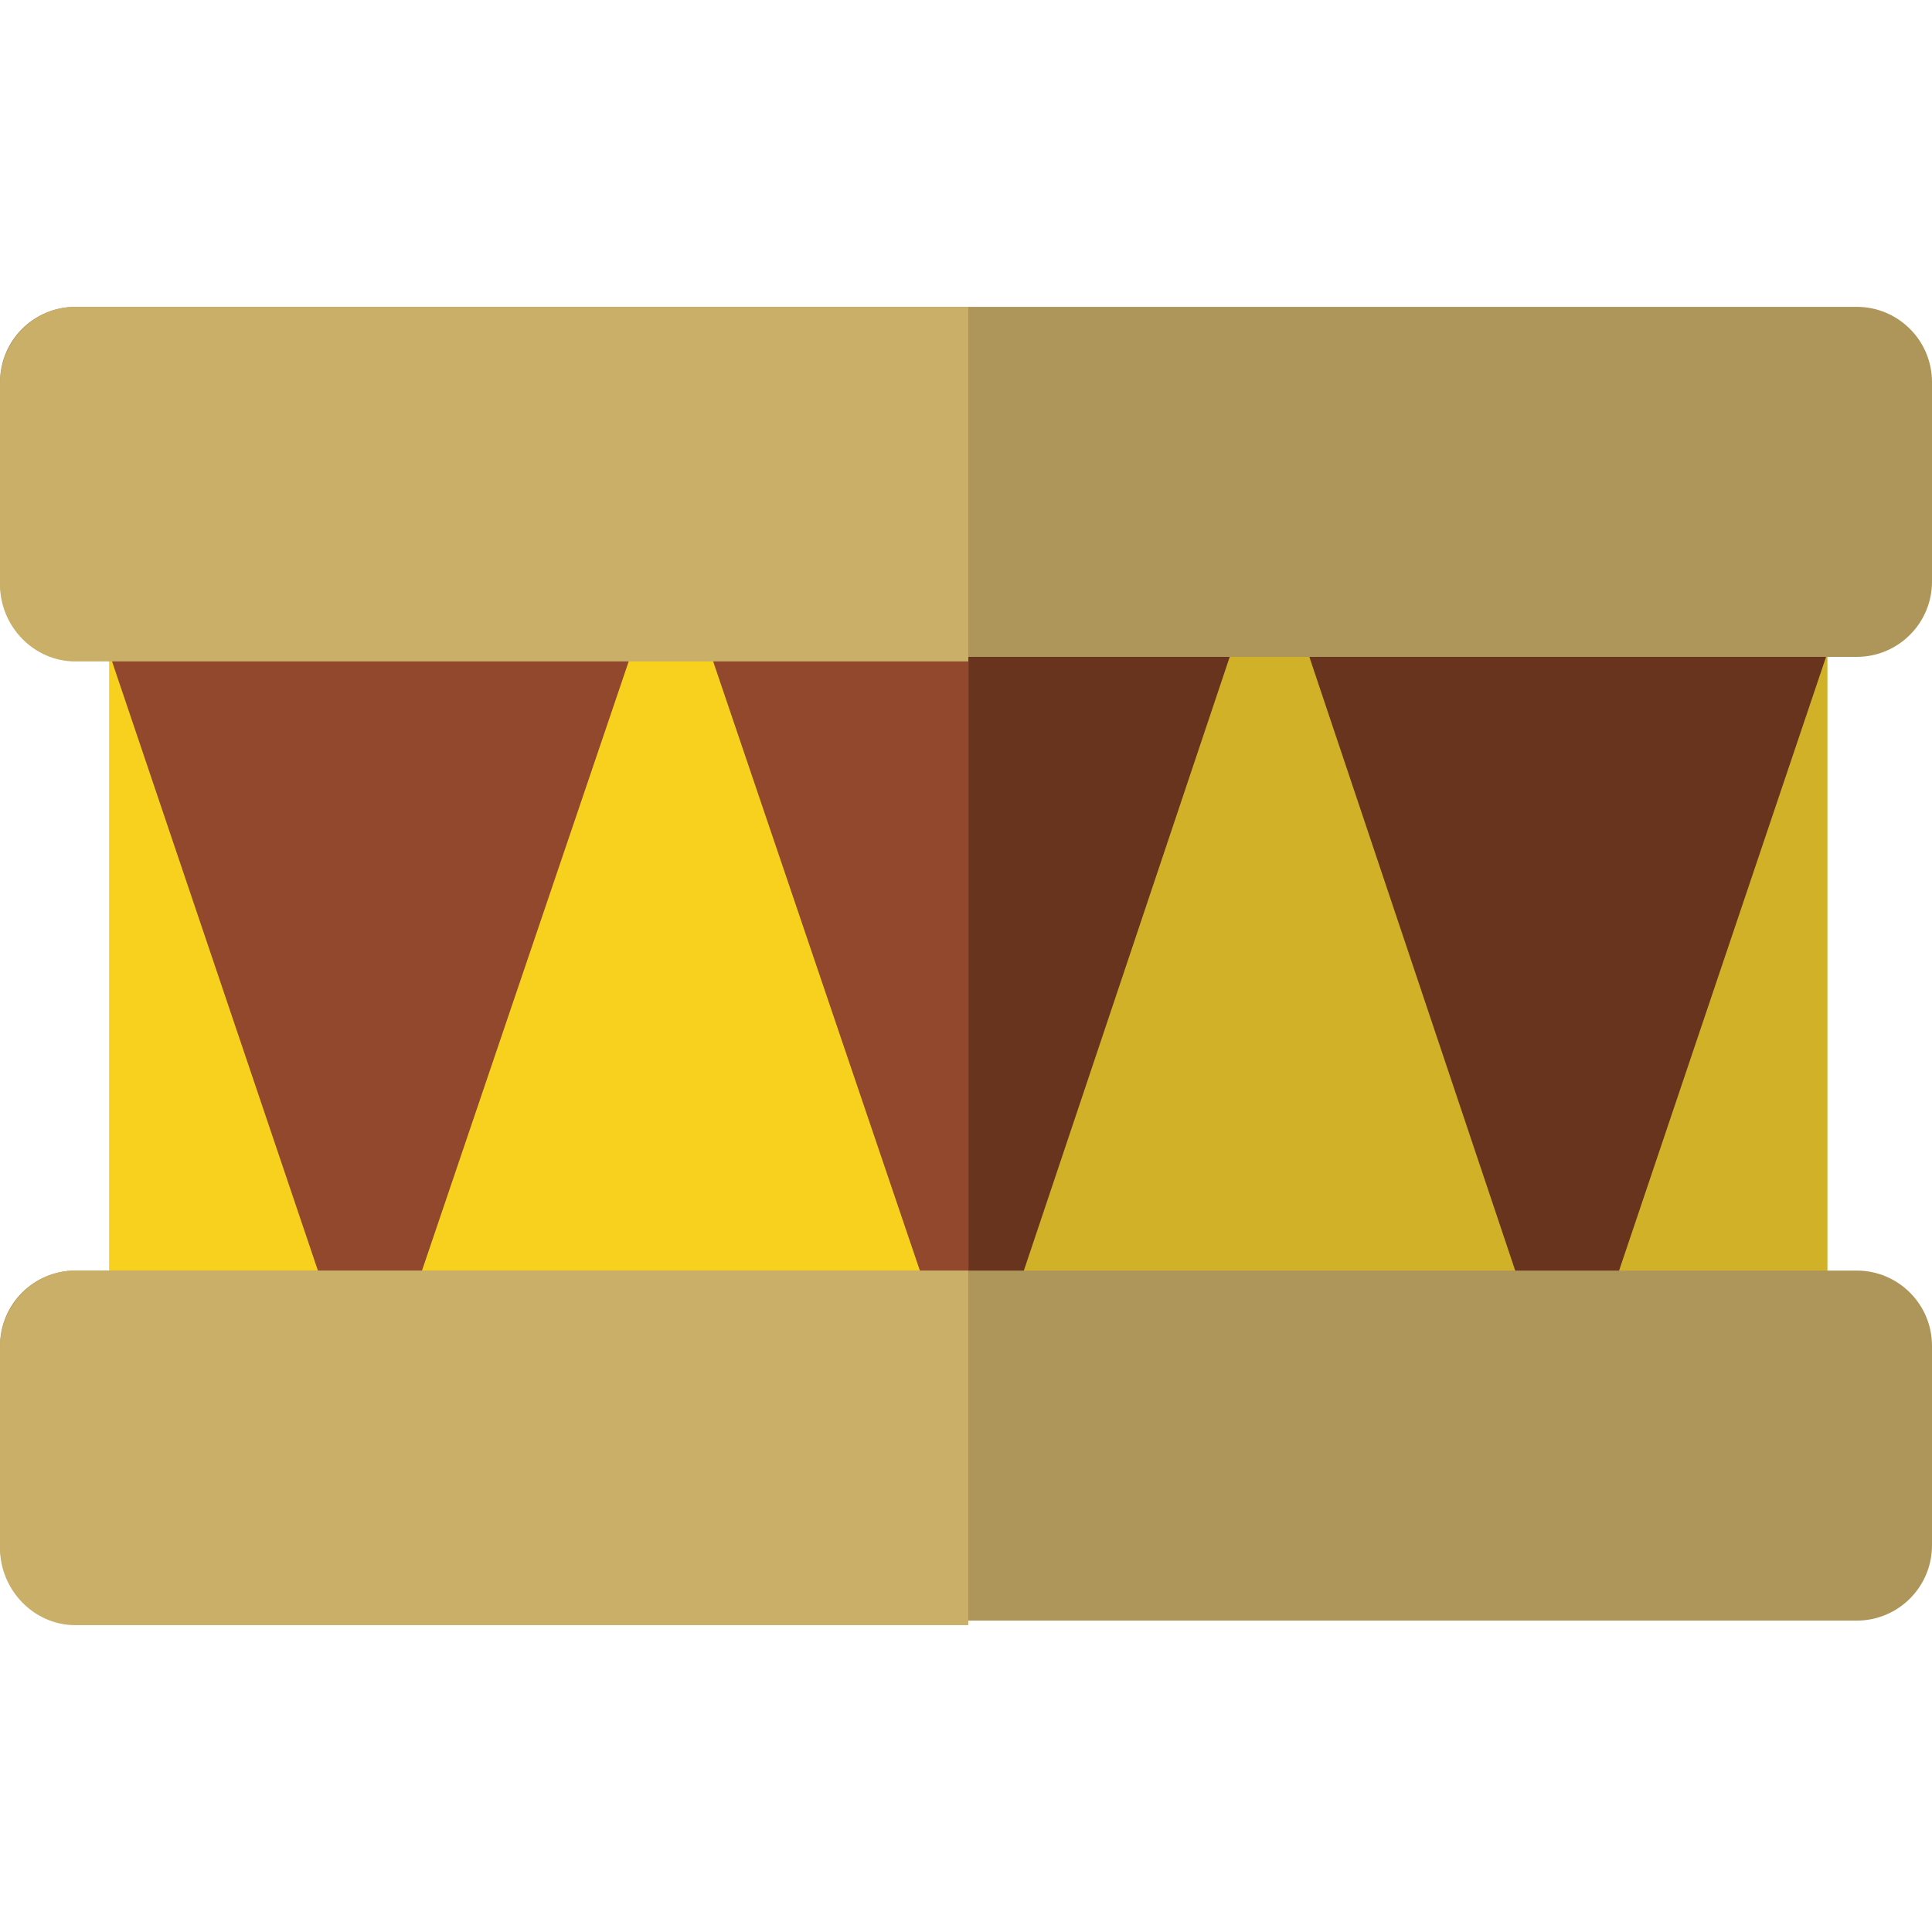 <?xml version="1.0" encoding="iso-8859-1"?>
<!-- Generator: Adobe Illustrator 19.0.0, SVG Export Plug-In . SVG Version: 6.00 Build 0)  -->
<svg version="1.1" id="Layer_1" xmlns="http://www.w3.org/2000/svg" xmlns:xlink="http://www.w3.org/1999/xlink" x="0px" y="0px"
	 viewBox="0 0 512 512" style="enable-background:new 0 0 512 512;" xml:space="preserve">
<rect x="29.257" y="135.746" style="fill:#68341D;" width="454.813" height="247.916"/>
<rect x="29.257" y="135.746" style="fill:#91482C;" width="227.412" height="247.916"/>
<g>
	<polygon style="fill:#F7D11E;" points="28.913,172.981 28.913,346.353 87.506,346.353 	"/>
	<polygon style="fill:#F7D11E;" points="181.637,153.6 173.969,153.6 108.561,346.353 247.045,346.353 	"/>
</g>
<g>
	<polygon style="fill:#D0B128;" points="340.122,153.6 332.759,153.6 268.1,346.353 404.781,346.353 	"/>
	<polygon style="fill:#D0B128;" points="484.292,172.981 425.824,346.353 484.292,346.353 	"/>
</g>
<path style="fill:#AE965B;" d="M512,356.663c0-11.017-8.93-19.948-19.948-19.948H19.948C8.93,336.715,0,345.646,0,356.663v52.866
	c0,11.017,8.93,19.948,19.948,19.948h472.104c11.017,0,19.948-8.93,19.948-19.948v-52.866H512z"/>
<path style="fill:#CAAF68;" d="M256.602,336.715H19.948C8.93,336.715,0,346.053,0,357.07v53.195c0,11.017,8.93,20.417,19.948,20.417
	h236.655V336.715z"/>
<path style="fill:#AE965B;" d="M512,101.265c0-11.017-8.93-19.948-19.948-19.948H19.948C8.93,81.318,0,90.248,0,101.265v52.866
	c0,11.017,8.93,19.948,19.948,19.948h472.104c11.017,0,19.948-8.93,19.948-19.948v-52.866H512z"/>
<path style="fill:#CAAF68;" d="M256.602,81.318H19.948C8.93,81.318,0,90.718,0,101.735v53.195c0,11.017,8.93,20.355,19.948,20.355
	h236.655V81.318z"/>
<g>
</g>
<g>
</g>
<g>
</g>
<g>
</g>
<g>
</g>
<g>
</g>
<g>
</g>
<g>
</g>
<g>
</g>
<g>
</g>
<g>
</g>
<g>
</g>
<g>
</g>
<g>
</g>
<g>
</g>
</svg>
